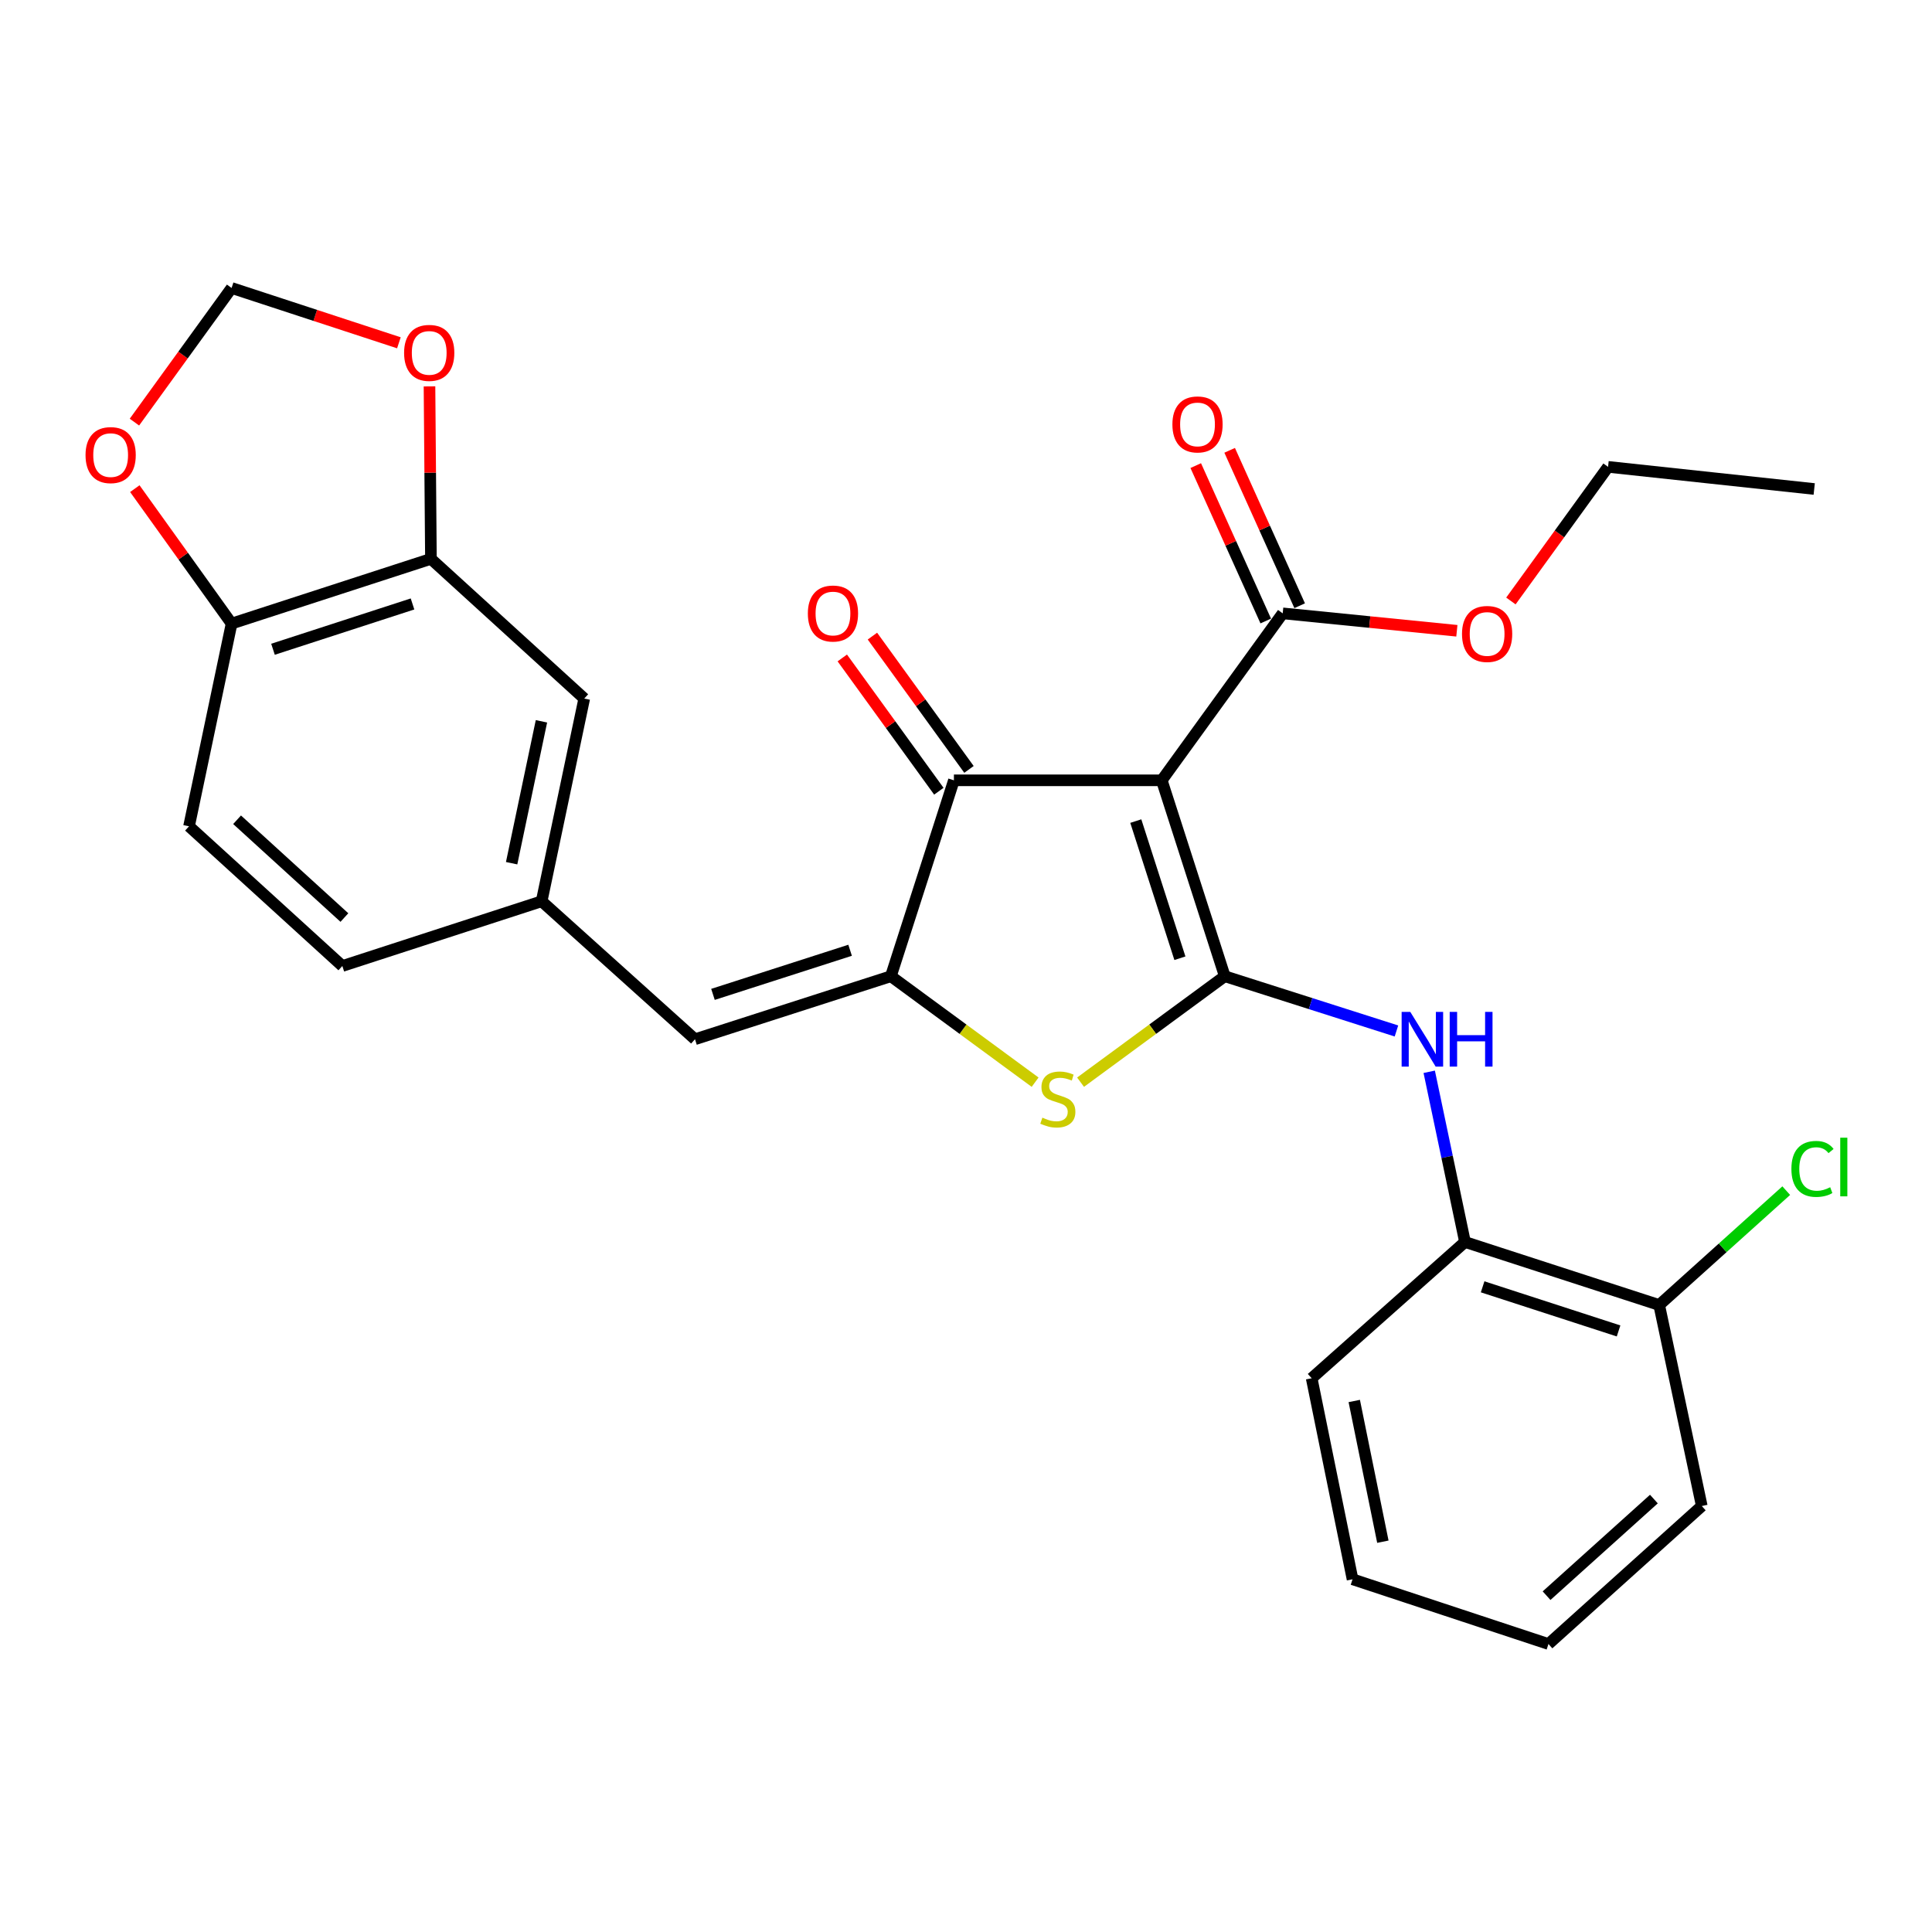 <?xml version='1.0' encoding='iso-8859-1'?>
<svg version='1.1' baseProfile='full'
              xmlns='http://www.w3.org/2000/svg'
                      xmlns:rdkit='http://www.rdkit.org/xml'
                      xmlns:xlink='http://www.w3.org/1999/xlink'
                  xml:space='preserve'
width='1000px' height='1000px' viewBox='0 0 1000 1000'>
<!-- END OF HEADER -->
<rect style='opacity:1.0;fill:#FFFFFF;stroke:none' width='1000' height='1000' x='0' y='0'> </rect>
<path class='bond-0' d='M 493.746,403.89 L 601.323,403.89' style='fill:none;fill-rule:evenodd;stroke:#000000;stroke-width:6px;stroke-linecap:butt;stroke-linejoin:miter;stroke-opacity:1' />
<path class='bond-1' d='M 493.746,403.89 L 461.117,505.295' style='fill:none;fill-rule:evenodd;stroke:#000000;stroke-width:6px;stroke-linecap:butt;stroke-linejoin:miter;stroke-opacity:1' />
<path class='bond-2' d='M 501.543,398.242 L 476.553,363.747' style='fill:none;fill-rule:evenodd;stroke:#000000;stroke-width:6px;stroke-linecap:butt;stroke-linejoin:miter;stroke-opacity:1' />
<path class='bond-2' d='M 476.553,363.747 L 451.564,329.252' style='fill:none;fill-rule:evenodd;stroke:#FF0000;stroke-width:6px;stroke-linecap:butt;stroke-linejoin:miter;stroke-opacity:1' />
<path class='bond-2' d='M 485.949,409.539 L 460.959,375.044' style='fill:none;fill-rule:evenodd;stroke:#000000;stroke-width:6px;stroke-linecap:butt;stroke-linejoin:miter;stroke-opacity:1' />
<path class='bond-2' d='M 460.959,375.044 L 435.97,340.549' style='fill:none;fill-rule:evenodd;stroke:#FF0000;stroke-width:6px;stroke-linecap:butt;stroke-linejoin:miter;stroke-opacity:1' />
<path class='bond-3' d='M 601.323,403.89 L 633.941,505.295' style='fill:none;fill-rule:evenodd;stroke:#000000;stroke-width:6px;stroke-linecap:butt;stroke-linejoin:miter;stroke-opacity:1' />
<path class='bond-3' d='M 587.885,424.997 L 610.717,495.981' style='fill:none;fill-rule:evenodd;stroke:#000000;stroke-width:6px;stroke-linecap:butt;stroke-linejoin:miter;stroke-opacity:1' />
<path class='bond-4' d='M 601.323,403.89 L 663.927,317.473' style='fill:none;fill-rule:evenodd;stroke:#000000;stroke-width:6px;stroke-linecap:butt;stroke-linejoin:miter;stroke-opacity:1' />
<path class='bond-5' d='M 633.941,505.295 L 596.618,532.716' style='fill:none;fill-rule:evenodd;stroke:#000000;stroke-width:6px;stroke-linecap:butt;stroke-linejoin:miter;stroke-opacity:1' />
<path class='bond-5' d='M 596.618,532.716 L 559.295,560.136' style='fill:none;fill-rule:evenodd;stroke:#CCCC00;stroke-width:6px;stroke-linecap:butt;stroke-linejoin:miter;stroke-opacity:1' />
<path class='bond-6' d='M 633.941,505.295 L 678.37,519.464' style='fill:none;fill-rule:evenodd;stroke:#000000;stroke-width:6px;stroke-linecap:butt;stroke-linejoin:miter;stroke-opacity:1' />
<path class='bond-6' d='M 678.37,519.464 L 722.8,533.632' style='fill:none;fill-rule:evenodd;stroke:#0000FF;stroke-width:6px;stroke-linecap:butt;stroke-linejoin:miter;stroke-opacity:1' />
<path class='bond-7' d='M 535.774,560.137 L 498.445,532.716' style='fill:none;fill-rule:evenodd;stroke:#CCCC00;stroke-width:6px;stroke-linecap:butt;stroke-linejoin:miter;stroke-opacity:1' />
<path class='bond-7' d='M 498.445,532.716 L 461.117,505.295' style='fill:none;fill-rule:evenodd;stroke:#000000;stroke-width:6px;stroke-linecap:butt;stroke-linejoin:miter;stroke-opacity:1' />
<path class='bond-8' d='M 461.117,505.295 L 359.723,537.913' style='fill:none;fill-rule:evenodd;stroke:#000000;stroke-width:6px;stroke-linecap:butt;stroke-linejoin:miter;stroke-opacity:1' />
<path class='bond-8' d='M 440.011,491.857 L 369.035,514.69' style='fill:none;fill-rule:evenodd;stroke:#000000;stroke-width:6px;stroke-linecap:butt;stroke-linejoin:miter;stroke-opacity:1' />
<path class='bond-9' d='M 663.927,317.473 L 708.999,321.98' style='fill:none;fill-rule:evenodd;stroke:#000000;stroke-width:6px;stroke-linecap:butt;stroke-linejoin:miter;stroke-opacity:1' />
<path class='bond-9' d='M 708.999,321.98 L 754.071,326.487' style='fill:none;fill-rule:evenodd;stroke:#FF0000;stroke-width:6px;stroke-linecap:butt;stroke-linejoin:miter;stroke-opacity:1' />
<path class='bond-10' d='M 672.706,313.518 L 654.587,273.302' style='fill:none;fill-rule:evenodd;stroke:#000000;stroke-width:6px;stroke-linecap:butt;stroke-linejoin:miter;stroke-opacity:1' />
<path class='bond-10' d='M 654.587,273.302 L 636.468,233.087' style='fill:none;fill-rule:evenodd;stroke:#FF0000;stroke-width:6px;stroke-linecap:butt;stroke-linejoin:miter;stroke-opacity:1' />
<path class='bond-10' d='M 655.149,321.428 L 637.03,281.212' style='fill:none;fill-rule:evenodd;stroke:#000000;stroke-width:6px;stroke-linecap:butt;stroke-linejoin:miter;stroke-opacity:1' />
<path class='bond-10' d='M 637.03,281.212 L 618.912,240.997' style='fill:none;fill-rule:evenodd;stroke:#FF0000;stroke-width:6px;stroke-linecap:butt;stroke-linejoin:miter;stroke-opacity:1' />
<path class='bond-11' d='M 223.047,289.263 L 119.876,322.768' style='fill:none;fill-rule:evenodd;stroke:#000000;stroke-width:6px;stroke-linecap:butt;stroke-linejoin:miter;stroke-opacity:1' />
<path class='bond-11' d='M 213.519,312.603 L 141.3,336.057' style='fill:none;fill-rule:evenodd;stroke:#000000;stroke-width:6px;stroke-linecap:butt;stroke-linejoin:miter;stroke-opacity:1' />
<path class='bond-12' d='M 223.047,289.263 L 222.675,244.631' style='fill:none;fill-rule:evenodd;stroke:#000000;stroke-width:6px;stroke-linecap:butt;stroke-linejoin:miter;stroke-opacity:1' />
<path class='bond-12' d='M 222.675,244.631 L 222.304,200' style='fill:none;fill-rule:evenodd;stroke:#FF0000;stroke-width:6px;stroke-linecap:butt;stroke-linejoin:miter;stroke-opacity:1' />
<path class='bond-13' d='M 223.047,289.263 L 302.403,361.57' style='fill:none;fill-rule:evenodd;stroke:#000000;stroke-width:6px;stroke-linecap:butt;stroke-linejoin:miter;stroke-opacity:1' />
<path class='bond-14' d='M 739.762,554.754 L 749.017,598.801' style='fill:none;fill-rule:evenodd;stroke:#0000FF;stroke-width:6px;stroke-linecap:butt;stroke-linejoin:miter;stroke-opacity:1' />
<path class='bond-14' d='M 749.017,598.801 L 758.272,642.849' style='fill:none;fill-rule:evenodd;stroke:#000000;stroke-width:6px;stroke-linecap:butt;stroke-linejoin:miter;stroke-opacity:1' />
<path class='bond-15' d='M 359.723,537.913 L 280.355,466.494' style='fill:none;fill-rule:evenodd;stroke:#000000;stroke-width:6px;stroke-linecap:butt;stroke-linejoin:miter;stroke-opacity:1' />
<path class='bond-16' d='M 119.876,322.768 L 94.83,287.844' style='fill:none;fill-rule:evenodd;stroke:#000000;stroke-width:6px;stroke-linecap:butt;stroke-linejoin:miter;stroke-opacity:1' />
<path class='bond-16' d='M 94.83,287.844 L 69.784,252.919' style='fill:none;fill-rule:evenodd;stroke:#FF0000;stroke-width:6px;stroke-linecap:butt;stroke-linejoin:miter;stroke-opacity:1' />
<path class='bond-17' d='M 119.876,322.768 L 97.839,427.693' style='fill:none;fill-rule:evenodd;stroke:#000000;stroke-width:6px;stroke-linecap:butt;stroke-linejoin:miter;stroke-opacity:1' />
<path class='bond-18' d='M 206.468,177.431 L 163.172,163.244' style='fill:none;fill-rule:evenodd;stroke:#FF0000;stroke-width:6px;stroke-linecap:butt;stroke-linejoin:miter;stroke-opacity:1' />
<path class='bond-18' d='M 163.172,163.244 L 119.876,149.056' style='fill:none;fill-rule:evenodd;stroke:#000000;stroke-width:6px;stroke-linecap:butt;stroke-linejoin:miter;stroke-opacity:1' />
<path class='bond-19' d='M 758.272,642.849 L 858.789,675.467' style='fill:none;fill-rule:evenodd;stroke:#000000;stroke-width:6px;stroke-linecap:butt;stroke-linejoin:miter;stroke-opacity:1' />
<path class='bond-19' d='M 767.406,666.057 L 837.768,688.89' style='fill:none;fill-rule:evenodd;stroke:#000000;stroke-width:6px;stroke-linecap:butt;stroke-linejoin:miter;stroke-opacity:1' />
<path class='bond-20' d='M 758.272,642.849 L 678.915,713.38' style='fill:none;fill-rule:evenodd;stroke:#000000;stroke-width:6px;stroke-linecap:butt;stroke-linejoin:miter;stroke-opacity:1' />
<path class='bond-21' d='M 858.789,675.467 L 891.673,645.872' style='fill:none;fill-rule:evenodd;stroke:#000000;stroke-width:6px;stroke-linecap:butt;stroke-linejoin:miter;stroke-opacity:1' />
<path class='bond-21' d='M 891.673,645.872 L 924.557,616.277' style='fill:none;fill-rule:evenodd;stroke:#00CC00;stroke-width:6px;stroke-linecap:butt;stroke-linejoin:miter;stroke-opacity:1' />
<path class='bond-22' d='M 858.789,675.467 L 880.837,779.514' style='fill:none;fill-rule:evenodd;stroke:#000000;stroke-width:6px;stroke-linecap:butt;stroke-linejoin:miter;stroke-opacity:1' />
<path class='bond-23' d='M 782.037,311.066 L 807.185,276.356' style='fill:none;fill-rule:evenodd;stroke:#FF0000;stroke-width:6px;stroke-linecap:butt;stroke-linejoin:miter;stroke-opacity:1' />
<path class='bond-23' d='M 807.185,276.356 L 832.333,241.646' style='fill:none;fill-rule:evenodd;stroke:#000000;stroke-width:6px;stroke-linecap:butt;stroke-linejoin:miter;stroke-opacity:1' />
<path class='bond-24' d='M 832.333,241.646 L 939.034,253.104' style='fill:none;fill-rule:evenodd;stroke:#000000;stroke-width:6px;stroke-linecap:butt;stroke-linejoin:miter;stroke-opacity:1' />
<path class='bond-25' d='M 678.915,713.38 L 700.075,817.427' style='fill:none;fill-rule:evenodd;stroke:#000000;stroke-width:6px;stroke-linecap:butt;stroke-linejoin:miter;stroke-opacity:1' />
<path class='bond-25' d='M 700.959,725.149 L 715.771,797.983' style='fill:none;fill-rule:evenodd;stroke:#000000;stroke-width:6px;stroke-linecap:butt;stroke-linejoin:miter;stroke-opacity:1' />
<path class='bond-26' d='M 880.837,779.514 L 801.481,850.944' style='fill:none;fill-rule:evenodd;stroke:#000000;stroke-width:6px;stroke-linecap:butt;stroke-linejoin:miter;stroke-opacity:1' />
<path class='bond-26' d='M 856.051,775.916 L 800.502,825.917' style='fill:none;fill-rule:evenodd;stroke:#000000;stroke-width:6px;stroke-linecap:butt;stroke-linejoin:miter;stroke-opacity:1' />
<path class='bond-27' d='M 700.075,817.427 L 801.481,850.944' style='fill:none;fill-rule:evenodd;stroke:#000000;stroke-width:6px;stroke-linecap:butt;stroke-linejoin:miter;stroke-opacity:1' />
<path class='bond-28' d='M 69.579,218.486 L 94.728,183.771' style='fill:none;fill-rule:evenodd;stroke:#FF0000;stroke-width:6px;stroke-linecap:butt;stroke-linejoin:miter;stroke-opacity:1' />
<path class='bond-28' d='M 94.728,183.771 L 119.876,149.056' style='fill:none;fill-rule:evenodd;stroke:#000000;stroke-width:6px;stroke-linecap:butt;stroke-linejoin:miter;stroke-opacity:1' />
<path class='bond-29' d='M 302.403,361.57 L 280.355,466.494' style='fill:none;fill-rule:evenodd;stroke:#000000;stroke-width:6px;stroke-linecap:butt;stroke-linejoin:miter;stroke-opacity:1' />
<path class='bond-29' d='M 280.252,373.348 L 264.818,446.796' style='fill:none;fill-rule:evenodd;stroke:#000000;stroke-width:6px;stroke-linecap:butt;stroke-linejoin:miter;stroke-opacity:1' />
<path class='bond-30' d='M 97.839,427.693 L 177.196,500' style='fill:none;fill-rule:evenodd;stroke:#000000;stroke-width:6px;stroke-linecap:butt;stroke-linejoin:miter;stroke-opacity:1' />
<path class='bond-30' d='M 122.711,424.305 L 178.261,474.92' style='fill:none;fill-rule:evenodd;stroke:#000000;stroke-width:6px;stroke-linecap:butt;stroke-linejoin:miter;stroke-opacity:1' />
<path class='bond-31' d='M 280.355,466.494 L 177.196,500' style='fill:none;fill-rule:evenodd;stroke:#000000;stroke-width:6px;stroke-linecap:butt;stroke-linejoin:miter;stroke-opacity:1' />
<path  class='atom-3' d='M 539.534 578.497
Q 539.854 578.617, 541.174 579.177
Q 542.494 579.737, 543.934 580.097
Q 545.414 580.417, 546.854 580.417
Q 549.534 580.417, 551.094 579.137
Q 552.654 577.817, 552.654 575.537
Q 552.654 573.977, 551.854 573.017
Q 551.094 572.057, 549.894 571.537
Q 548.694 571.017, 546.694 570.417
Q 544.174 569.657, 542.654 568.937
Q 541.174 568.217, 540.094 566.697
Q 539.054 565.177, 539.054 562.617
Q 539.054 559.057, 541.454 556.857
Q 543.894 554.657, 548.694 554.657
Q 551.974 554.657, 555.694 556.217
L 554.774 559.297
Q 551.374 557.897, 548.814 557.897
Q 546.054 557.897, 544.534 559.057
Q 543.014 560.177, 543.054 562.137
Q 543.054 563.657, 543.814 564.577
Q 544.614 565.497, 545.734 566.017
Q 546.894 566.537, 548.814 567.137
Q 551.374 567.937, 552.894 568.737
Q 554.414 569.537, 555.494 571.177
Q 556.614 572.777, 556.614 575.537
Q 556.614 579.457, 553.974 581.577
Q 551.374 583.657, 547.014 583.657
Q 544.494 583.657, 542.574 583.097
Q 540.694 582.577, 538.454 581.657
L 539.534 578.497
' fill='#CCCC00'/>
<path  class='atom-5' d='M 418.142 317.553
Q 418.142 310.753, 421.502 306.953
Q 424.862 303.153, 431.142 303.153
Q 437.422 303.153, 440.782 306.953
Q 444.142 310.753, 444.142 317.553
Q 444.142 324.433, 440.742 328.353
Q 437.342 332.233, 431.142 332.233
Q 424.902 332.233, 421.502 328.353
Q 418.142 324.473, 418.142 317.553
M 431.142 329.033
Q 435.462 329.033, 437.782 326.153
Q 440.142 323.233, 440.142 317.553
Q 440.142 311.993, 437.782 309.193
Q 435.462 306.353, 431.142 306.353
Q 426.822 306.353, 424.462 309.153
Q 422.142 311.953, 422.142 317.553
Q 422.142 323.273, 424.462 326.153
Q 426.822 329.033, 431.142 329.033
' fill='#FF0000'/>
<path  class='atom-8' d='M 606.831 219.678
Q 606.831 212.878, 610.191 209.078
Q 613.551 205.278, 619.831 205.278
Q 626.111 205.278, 629.471 209.078
Q 632.831 212.878, 632.831 219.678
Q 632.831 226.558, 629.431 230.478
Q 626.031 234.358, 619.831 234.358
Q 613.591 234.358, 610.191 230.478
Q 606.831 226.598, 606.831 219.678
M 619.831 231.158
Q 624.151 231.158, 626.471 228.278
Q 628.831 225.358, 628.831 219.678
Q 628.831 214.118, 626.471 211.318
Q 624.151 208.478, 619.831 208.478
Q 615.511 208.478, 613.151 211.278
Q 610.831 214.078, 610.831 219.678
Q 610.831 225.398, 613.151 228.278
Q 615.511 231.158, 619.831 231.158
' fill='#FF0000'/>
<path  class='atom-9' d='M 729.964 523.753
L 739.244 538.753
Q 740.164 540.233, 741.644 542.913
Q 743.124 545.593, 743.204 545.753
L 743.204 523.753
L 746.964 523.753
L 746.964 552.073
L 743.084 552.073
L 733.124 535.673
Q 731.964 533.753, 730.724 531.553
Q 729.524 529.353, 729.164 528.673
L 729.164 552.073
L 725.484 552.073
L 725.484 523.753
L 729.964 523.753
' fill='#0000FF'/>
<path  class='atom-9' d='M 750.364 523.753
L 754.204 523.753
L 754.204 535.793
L 768.684 535.793
L 768.684 523.753
L 772.524 523.753
L 772.524 552.073
L 768.684 552.073
L 768.684 538.993
L 754.204 538.993
L 754.204 552.073
L 750.364 552.073
L 750.364 523.753
' fill='#0000FF'/>
<path  class='atom-12' d='M 209.159 182.653
Q 209.159 175.853, 212.519 172.053
Q 215.879 168.253, 222.159 168.253
Q 228.439 168.253, 231.799 172.053
Q 235.159 175.853, 235.159 182.653
Q 235.159 189.533, 231.759 193.453
Q 228.359 197.333, 222.159 197.333
Q 215.919 197.333, 212.519 193.453
Q 209.159 189.573, 209.159 182.653
M 222.159 194.133
Q 226.479 194.133, 228.799 191.253
Q 231.159 188.333, 231.159 182.653
Q 231.159 177.093, 228.799 174.293
Q 226.479 171.453, 222.159 171.453
Q 217.839 171.453, 215.479 174.253
Q 213.159 177.053, 213.159 182.653
Q 213.159 188.373, 215.479 191.253
Q 217.839 194.133, 222.159 194.133
' fill='#FF0000'/>
<path  class='atom-15' d='M 756.729 328.133
Q 756.729 321.333, 760.089 317.533
Q 763.449 313.733, 769.729 313.733
Q 776.009 313.733, 779.369 317.533
Q 782.729 321.333, 782.729 328.133
Q 782.729 335.013, 779.329 338.933
Q 775.929 342.813, 769.729 342.813
Q 763.489 342.813, 760.089 338.933
Q 756.729 335.053, 756.729 328.133
M 769.729 339.613
Q 774.049 339.613, 776.369 336.733
Q 778.729 333.813, 778.729 328.133
Q 778.729 322.573, 776.369 319.773
Q 774.049 316.933, 769.729 316.933
Q 765.409 316.933, 763.049 319.733
Q 760.729 322.533, 760.729 328.133
Q 760.729 333.853, 763.049 336.733
Q 765.409 339.613, 769.729 339.613
' fill='#FF0000'/>
<path  class='atom-18' d='M 927.226 605.028
Q 927.226 597.988, 930.506 594.308
Q 933.826 590.588, 940.106 590.588
Q 945.946 590.588, 949.066 594.708
L 946.426 596.868
Q 944.146 593.868, 940.106 593.868
Q 935.826 593.868, 933.546 596.748
Q 931.306 599.588, 931.306 605.028
Q 931.306 610.628, 933.626 613.508
Q 935.986 616.388, 940.546 616.388
Q 943.666 616.388, 947.306 614.508
L 948.426 617.508
Q 946.946 618.468, 944.706 619.028
Q 942.466 619.588, 939.986 619.588
Q 933.826 619.588, 930.506 615.828
Q 927.226 612.068, 927.226 605.028
' fill='#00CC00'/>
<path  class='atom-18' d='M 952.506 588.868
L 956.186 588.868
L 956.186 619.228
L 952.506 619.228
L 952.506 588.868
' fill='#00CC00'/>
<path  class='atom-23' d='M 44.272 235.554
Q 44.272 228.754, 47.632 224.954
Q 50.992 221.154, 57.272 221.154
Q 63.552 221.154, 66.912 224.954
Q 70.272 228.754, 70.272 235.554
Q 70.272 242.434, 66.872 246.354
Q 63.472 250.234, 57.272 250.234
Q 51.032 250.234, 47.632 246.354
Q 44.272 242.474, 44.272 235.554
M 57.272 247.034
Q 61.592 247.034, 63.912 244.154
Q 66.272 241.234, 66.272 235.554
Q 66.272 229.994, 63.912 227.194
Q 61.592 224.354, 57.272 224.354
Q 52.952 224.354, 50.592 227.154
Q 48.272 229.954, 48.272 235.554
Q 48.272 241.274, 50.592 244.154
Q 52.952 247.034, 57.272 247.034
' fill='#FF0000'/>
</svg>
